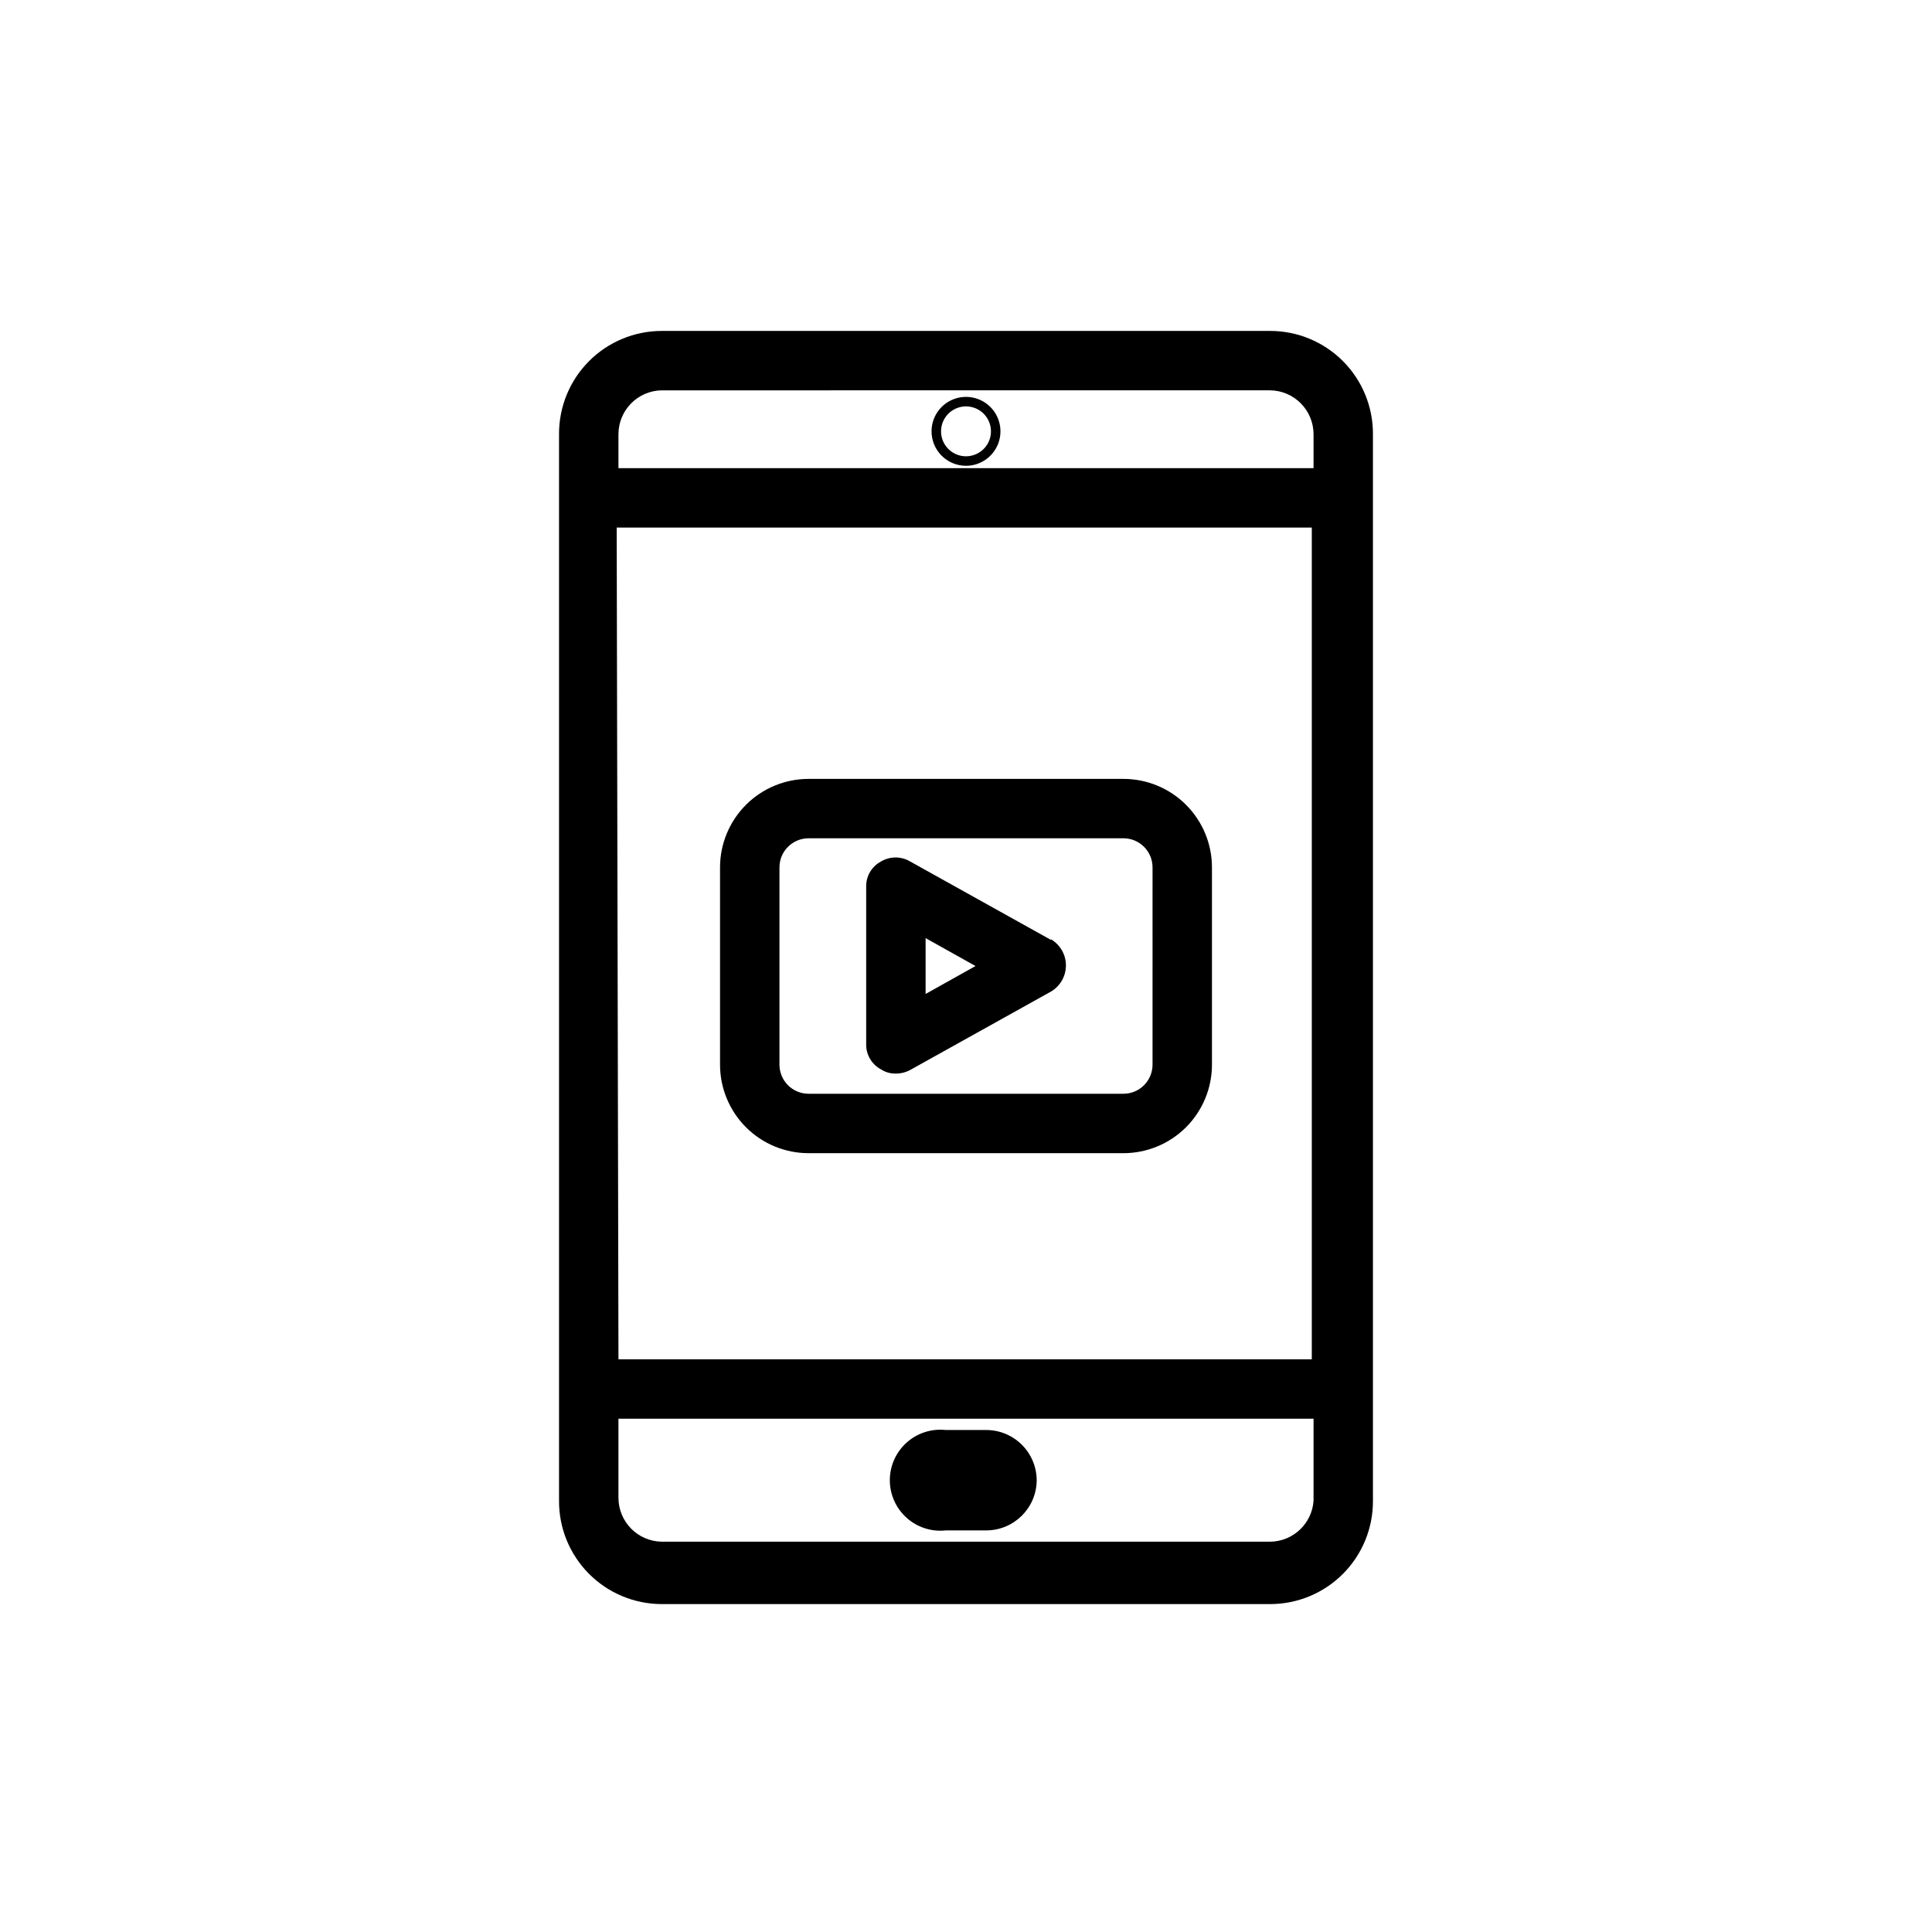 <?xml version="1.0" encoding="UTF-8"?>
<!-- Uploaded to: SVG Repo, www.svgrepo.com, Generator: SVG Repo Mixer Tools -->
<svg fill="#000000" width="800px" height="800px" version="1.1" viewBox="144 144 512 512" xmlns="http://www.w3.org/2000/svg">
 <path d="m480.61 231.7h-161.22c-7.254 0-14.203 2.891-19.316 8.031-5.113 5.144-7.965 12.113-7.922 19.363v282.61c-0.043 7.25 2.809 14.219 7.922 19.359 5.113 5.144 12.062 8.035 19.316 8.035h161.22c7.25 0 14.203-2.891 19.312-8.035 5.113-5.141 7.965-12.109 7.922-19.359v-282.61c0.043-7.25-2.809-14.219-7.922-19.363-5.109-5.141-12.062-8.031-19.312-8.031zm-173.18 52.113h184.21v220.42l-183.74-0.004zm11.492-36.367 161.69-0.004c6.371 0.086 11.492 5.277 11.492 11.652v8.973h-184.21v-8.973c0-6.375 5.121-11.566 11.496-11.652zm161.69 305.12h-161.22c-6.375-0.086-11.496-5.277-11.496-11.652v-20.938h184.21v21.727c-0.41 6.066-5.414 10.793-11.492 10.863zm-38.891-202.15h-83.445 0.004c-6.223 0-12.188 2.469-16.59 6.871-4.398 4.398-6.871 10.363-6.871 16.586v52.27c0 6.223 2.473 12.188 6.871 16.59 4.402 4.398 10.367 6.871 16.59 6.871h83.445-0.004c6.223 0 12.191-2.473 16.59-6.871 4.398-4.402 6.871-10.367 6.871-16.59v-52.27c0-6.223-2.473-12.188-6.871-16.586-4.398-4.402-10.367-6.871-16.59-6.871zm7.715 75.73v-0.004c0 2.047-0.812 4.008-2.258 5.457-1.449 1.445-3.41 2.258-5.457 2.258h-83.445 0.004c-4.262 0-7.715-3.453-7.715-7.715v-52.27c0-4.262 3.453-7.715 7.715-7.715h83.445-0.004c4.262 0 7.715 3.453 7.715 7.715zm-26.922-33.062-37.312-20.781v-0.004c-2.379-1.41-5.336-1.41-7.715 0-2.496 1.32-4.023 3.945-3.938 6.769v41.566c-0.086 2.82 1.441 5.449 3.938 6.769 1.168 0.762 2.543 1.148 3.938 1.102 1.316 0.004 2.617-0.32 3.777-0.945l37.312-20.781c2.461-1.441 3.969-4.078 3.969-6.93 0-2.848-1.508-5.484-3.969-6.926zm-33.219 14.328v-14.801l13.227 7.398zm10.707-139.97c3.691 0 7.023-2.227 8.434-5.637 1.414-3.414 0.633-7.34-1.977-9.953-2.613-2.609-6.539-3.391-9.953-1.977-3.414 1.41-5.637 4.742-5.637 8.434 0 2.422 0.961 4.746 2.676 6.457 1.711 1.715 4.035 2.676 6.457 2.676zm0-15.742c2.672 0 5.086 1.609 6.109 4.082 1.023 2.469 0.457 5.312-1.434 7.203-1.895 1.891-4.738 2.457-7.207 1.434-2.473-1.023-4.082-3.434-4.082-6.109 0-3.652 2.961-6.609 6.613-6.609zm18.734 284.65c-0.086 7.328-6.055 13.223-13.383 13.223h-10.707c-3.777 0.414-7.555-0.801-10.383-3.34-2.832-2.539-4.449-6.16-4.449-9.965 0-3.801 1.617-7.422 4.449-9.961 2.828-2.539 6.606-3.754 10.383-3.34h10.707c3.551 0 6.953 1.41 9.461 3.918 2.512 2.512 3.922 5.914 3.922 9.465z"/>
</svg>